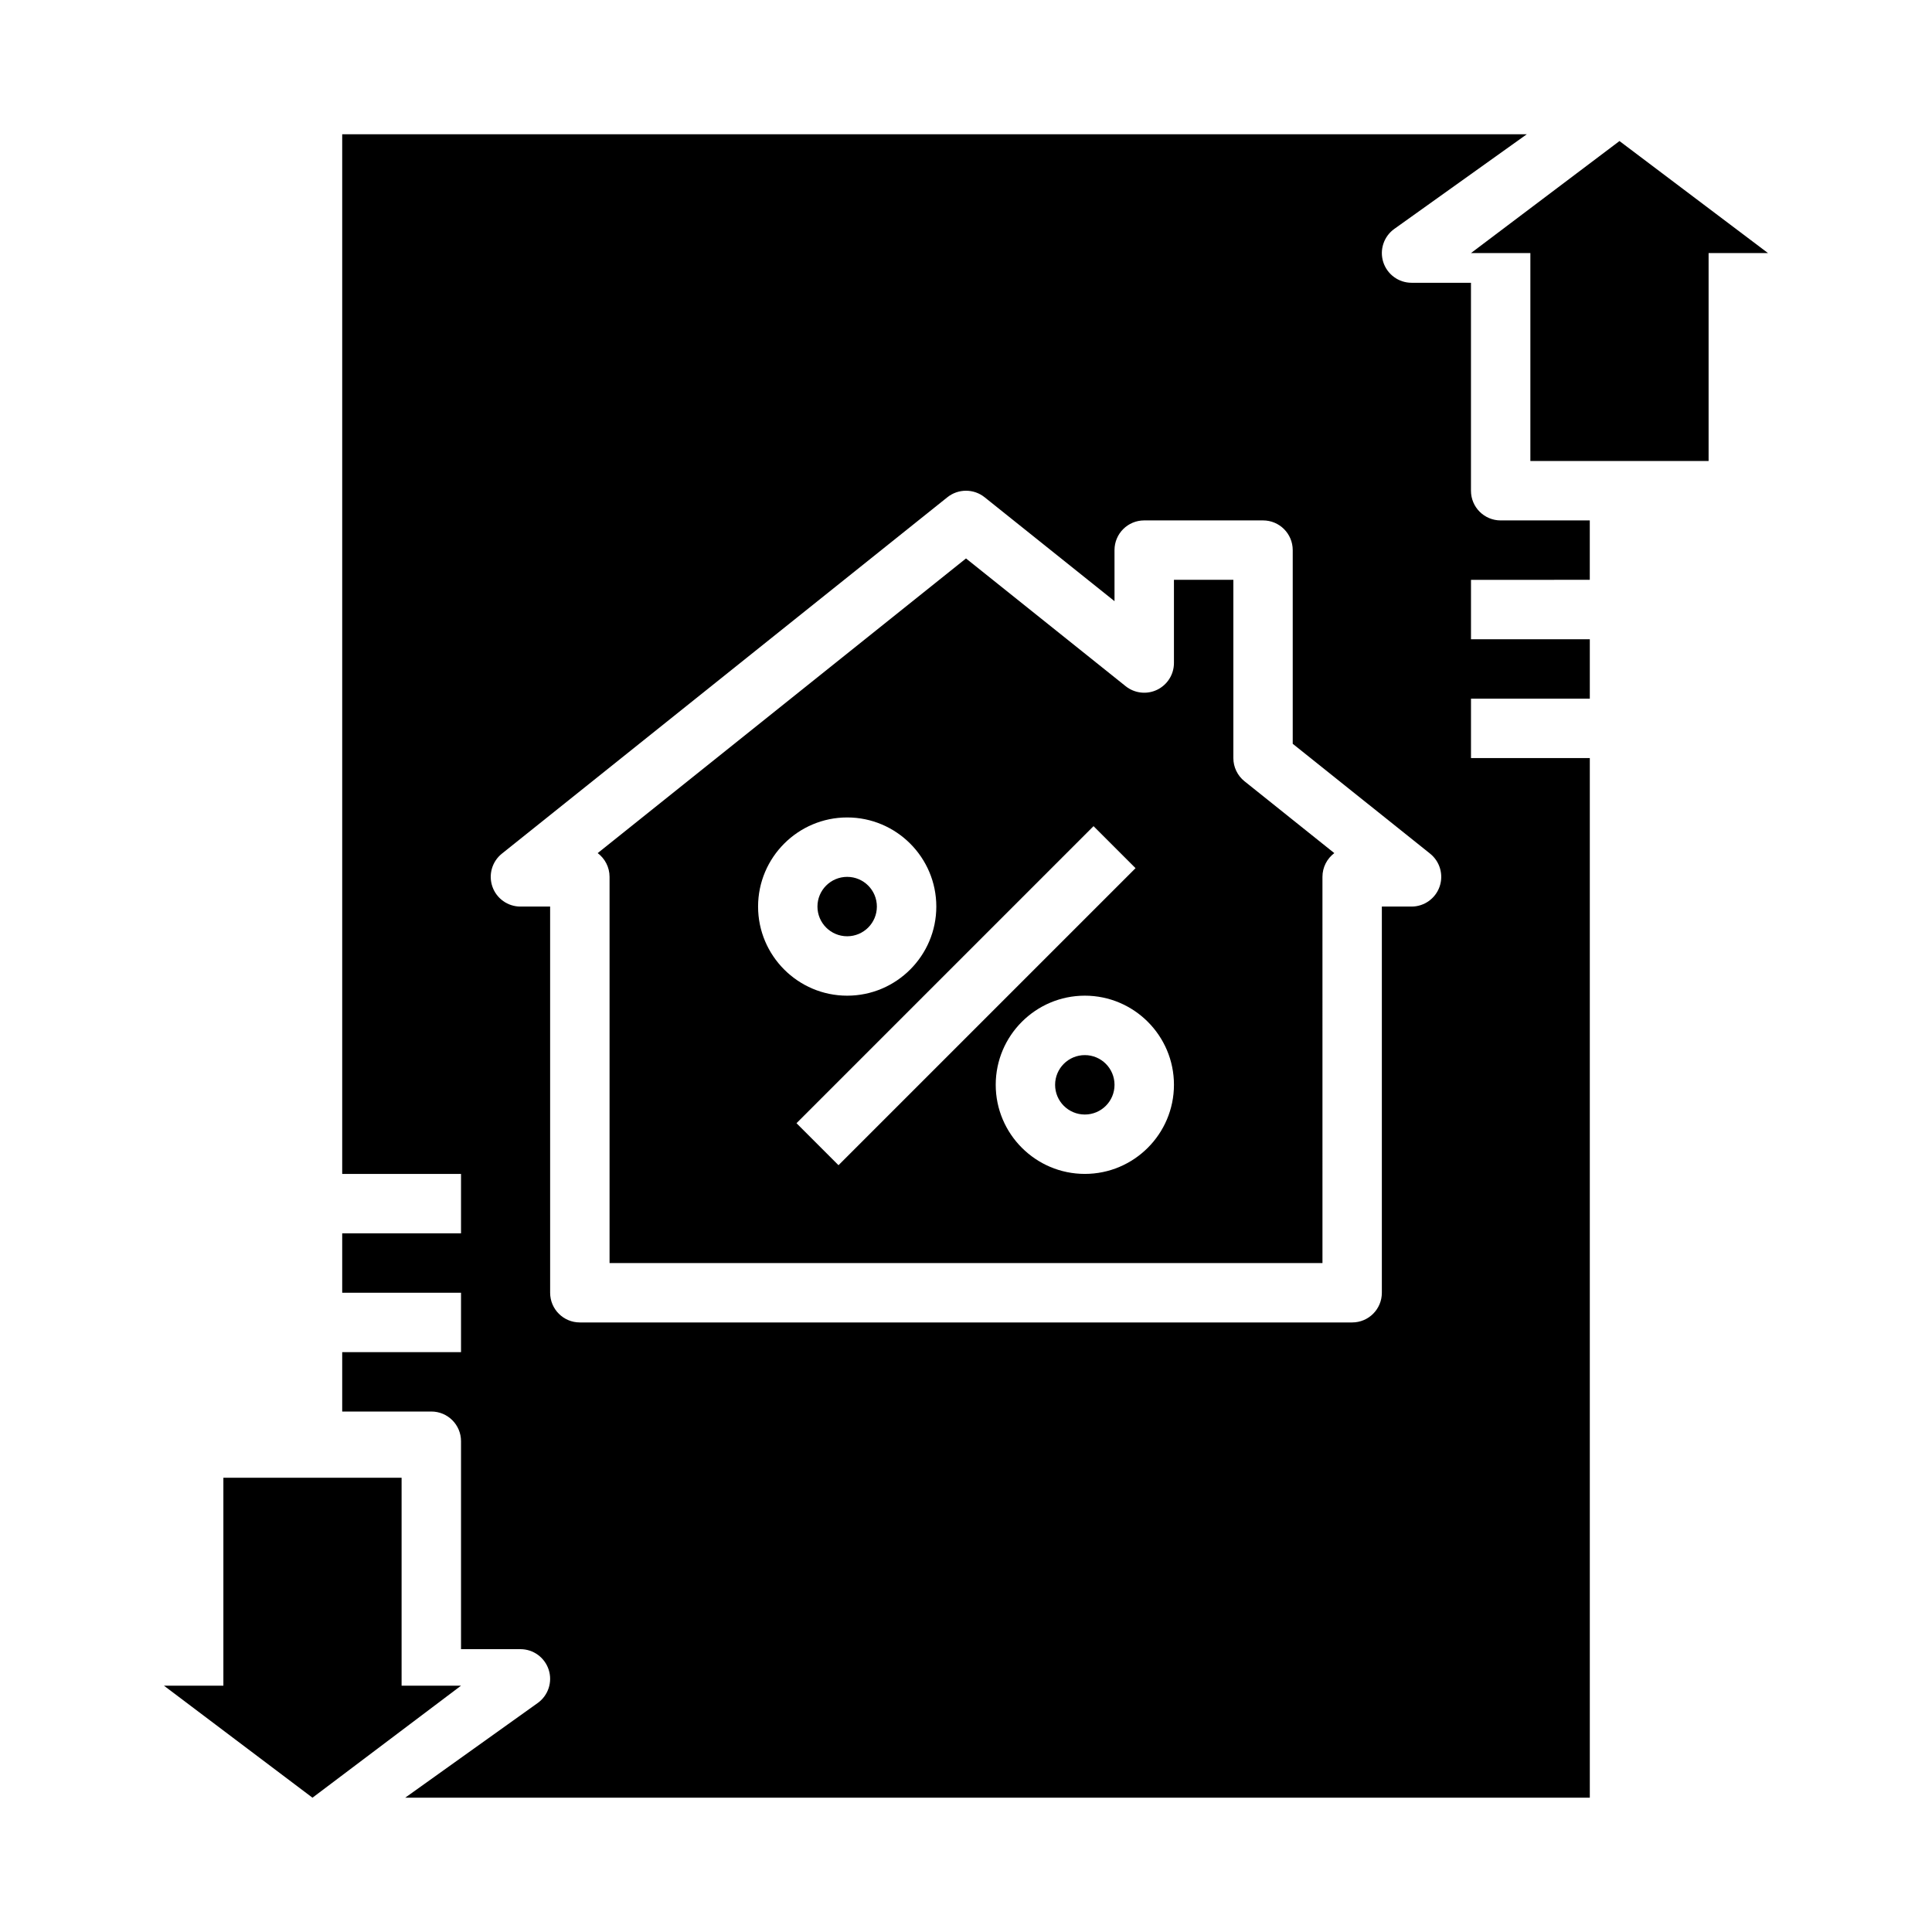 <?xml version="1.0" encoding="UTF-8"?>
<!-- Uploaded to: SVG Repo, www.svgrepo.com, Generator: SVG Repo Mixer Tools -->
<svg fill="#000000" width="800px" height="800px" version="1.1" viewBox="144 144 512 512" xmlns="http://www.w3.org/2000/svg">
 <g>
  <path d="m439.36 431.49c0 4.348-3.523 7.871-7.871 7.871-4.348 0-7.875-3.523-7.875-7.871 0-4.348 3.527-7.875 7.875-7.875 4.348 0 7.871 3.527 7.871 7.875"/>
  <path d="m470.85 344.89v-47.23h-15.742v22.043c0 3.031-1.738 5.777-4.457 7.094-2.715 1.316-5.977 0.945-8.336-0.945l-42.312-33.859-97.605 78.09c1.902 1.441 3.141 3.723 3.141 6.297v102.34h188.93l-0.004-102.34c0-2.574 1.234-4.856 3.141-6.297l-23.805-19.043c-1.863-1.496-2.949-3.754-2.949-6.148zm-125.95 39.359c0-13.02 10.598-23.617 23.617-23.617s23.617 10.598 23.617 23.617c0 13.02-10.598 23.617-23.617 23.617-13.023 0-23.617-10.598-23.617-23.617zm10.18 57.41 78.719-78.719 11.133 11.133-78.719 78.719zm76.414 13.438c-13.02 0-23.617-10.598-23.617-23.617s10.598-23.617 23.617-23.617 23.617 10.598 23.617 23.617c-0.004 13.023-10.598 23.617-23.617 23.617z"/>
  <path d="m376.38 384.25c0 4.348-3.523 7.871-7.871 7.871-4.348 0-7.875-3.523-7.875-7.871s3.527-7.871 7.875-7.871c4.348 0 7.871 3.523 7.871 7.871"/>
  <path d="m565.31 297.66v-15.742h-23.617c-4.352 0-7.871-3.519-7.871-7.871v-55.109h-15.742c-3.426 0-6.445-2.211-7.496-5.465-1.047-3.258 0.141-6.824 2.922-8.809l35.113-25.086h-313.93v275.52h31.488v15.742h-31.488v15.742h31.488v15.742h-31.488v15.742h23.617c4.352 0 7.871 3.519 7.871 7.871v55.105h15.742c3.426 0 6.445 2.211 7.496 5.465 1.047 3.258-0.141 6.824-2.922 8.809l-35.117 25.094h313.94v-275.52h-31.488v-15.742h31.488v-15.742h-31.488v-15.742zm-39.809 81.324c-1.105 3.148-4.078 5.266-7.426 5.266h-7.871v102.34c0 4.352-3.519 7.871-7.871 7.871h-204.67c-4.352 0-7.871-3.519-7.871-7.871l-0.004-102.34h-7.871c-3.344 0-6.32-2.117-7.422-5.266-1.102-3.148-0.102-6.668 2.504-8.754l118.08-94.465c2.875-2.289 6.965-2.289 9.84 0l34.441 27.551-0.004-13.531c0-4.352 3.519-7.871 7.871-7.871h31.488c4.352 0 7.871 3.519 7.871 7.871v51.324l36.406 29.117c2.609 2.09 3.617 5.609 2.508 8.758z"/>
  <path d="m573.18 181.38-39.359 29.688h15.742v55.105h47.234v-55.105h15.742z"/>
  <path d="m226.81 620.41 39.363-29.684h-15.746v-55.105h-47.23v55.105h-15.746z"/>
 </g>
</svg>